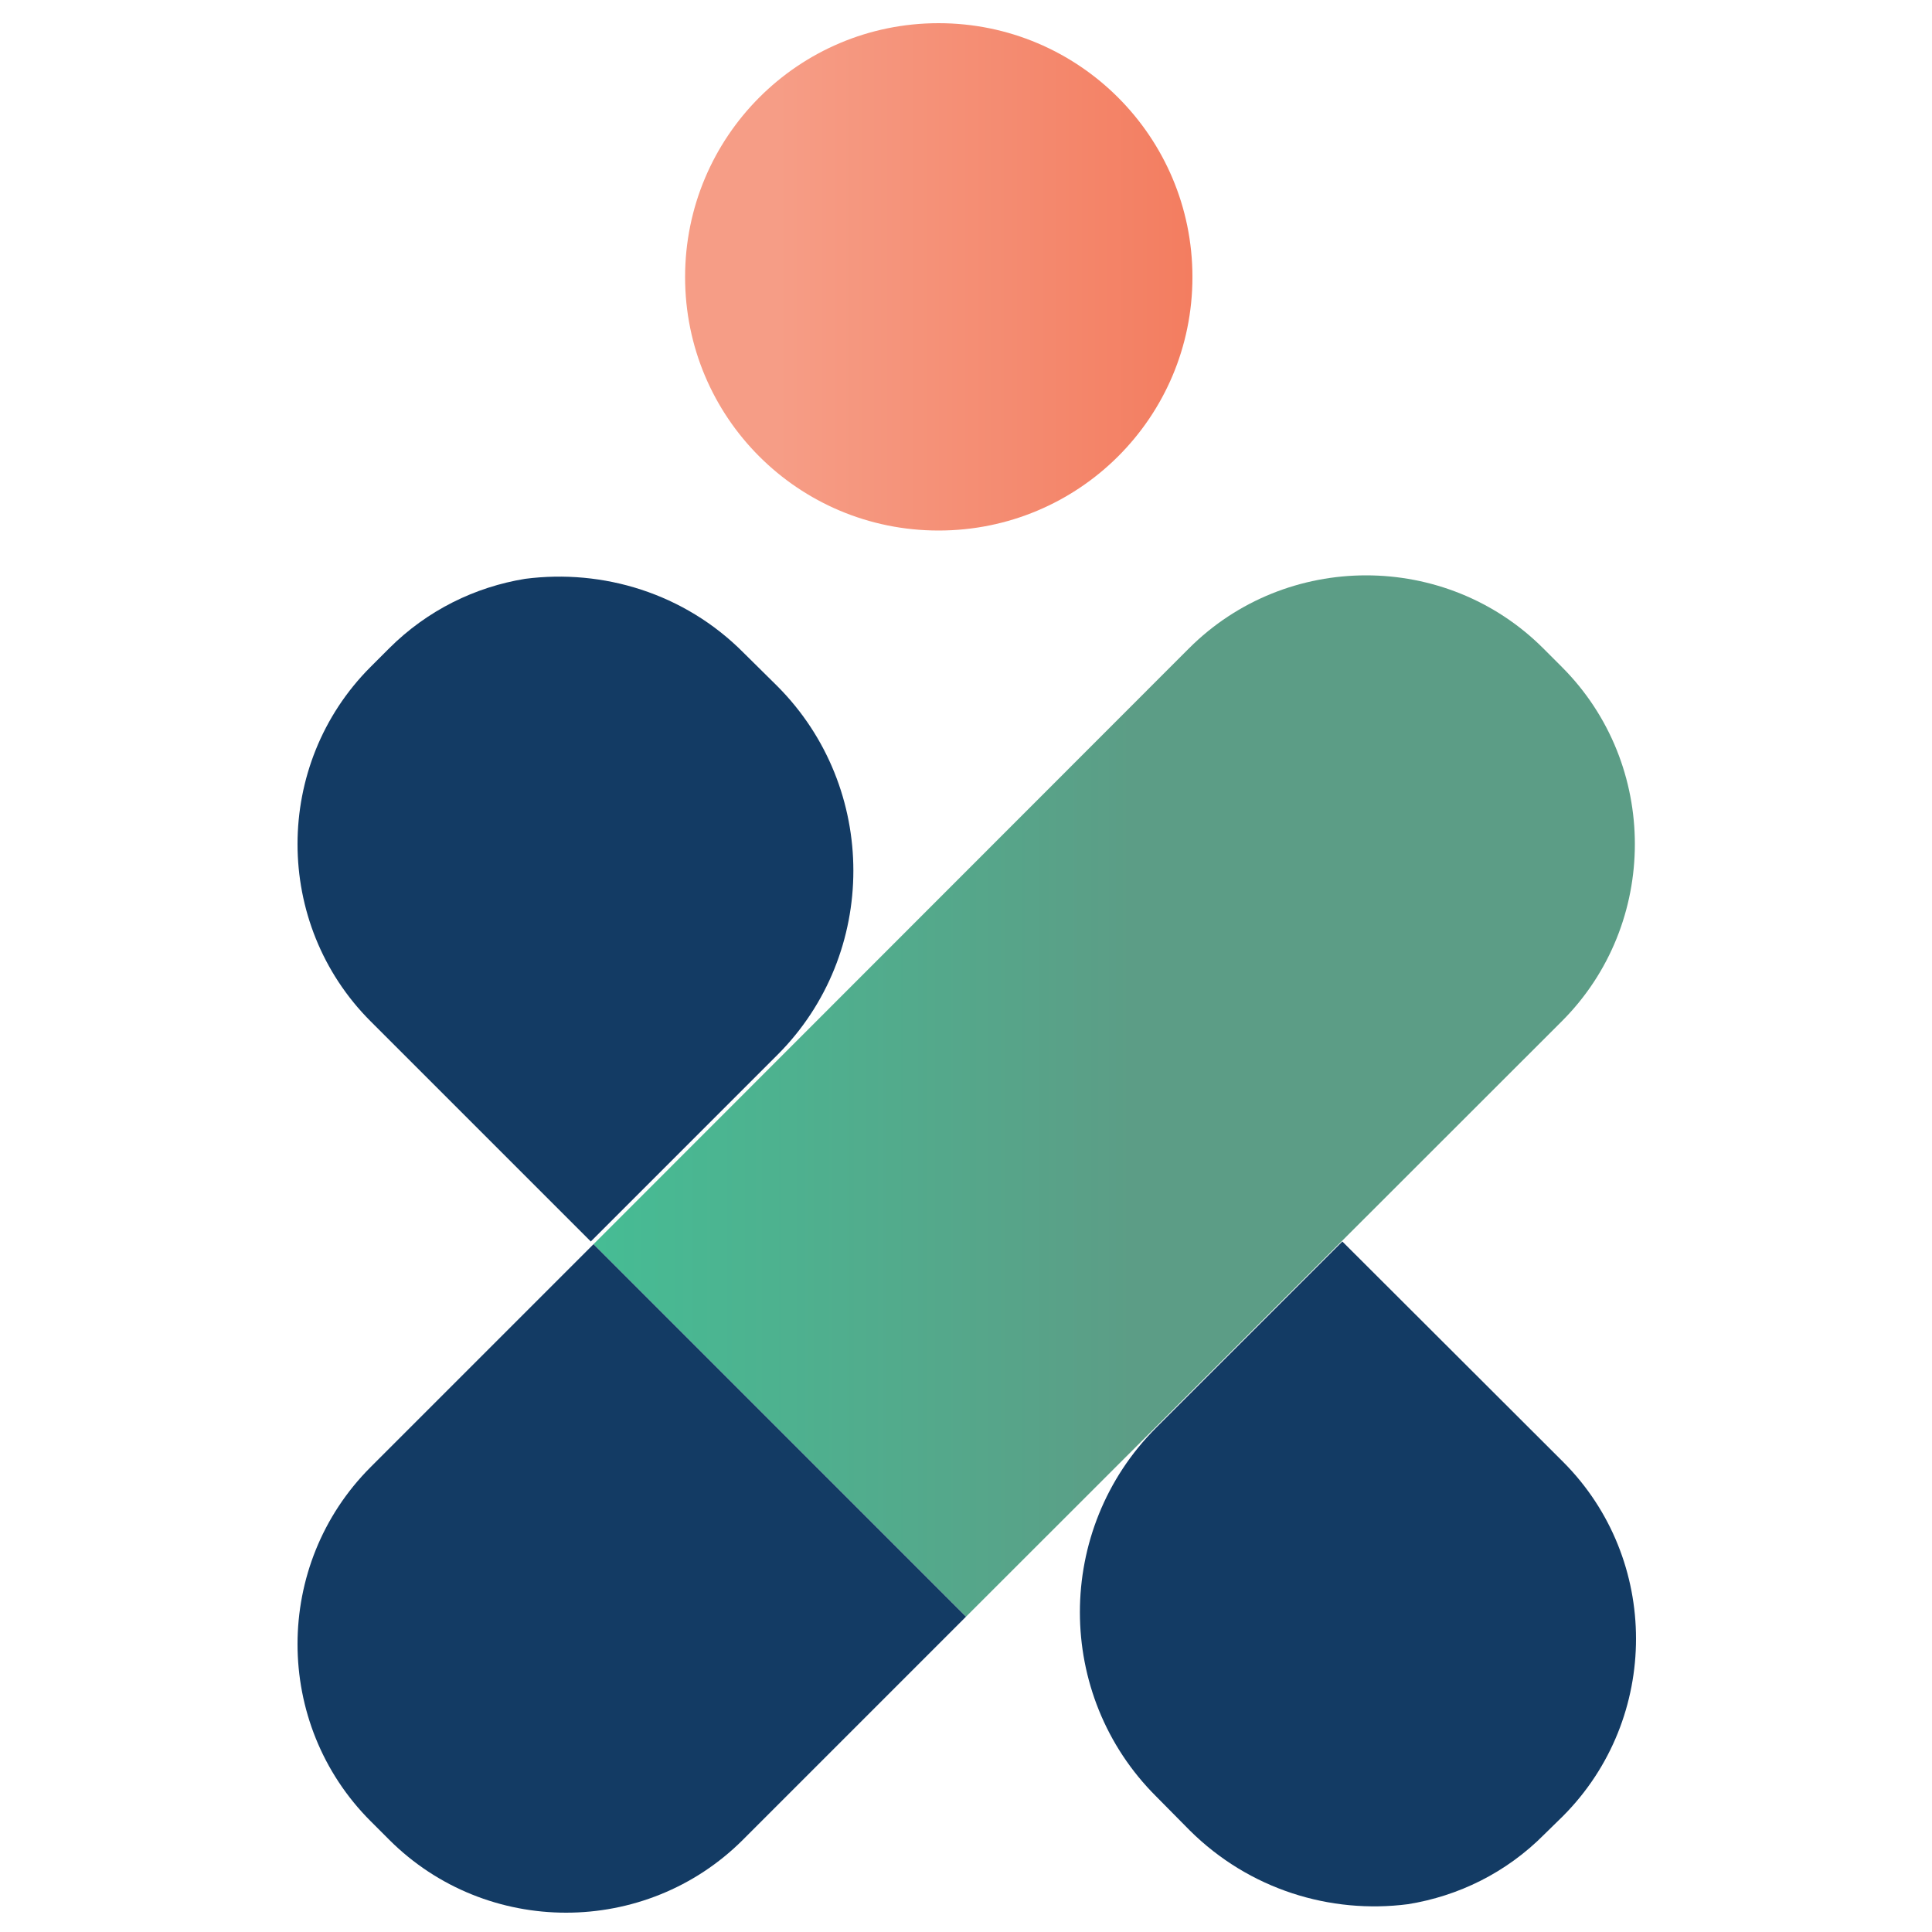 <svg version="1.2" xmlns="http://www.w3.org/2000/svg" viewBox="0 0 500 500" width="500" height="500">
	<title>Proyecto nuevo</title>
	<defs>
		<linearGradient id="g1" x2="1" gradientUnits="userSpaceOnUse" gradientTransform="matrix(131.325,0,0,131.325,177.275,6)">
			<stop offset=".181" stop-color="#f69d86"/>
			<stop offset="1" stop-color="#f37d60"/>
		</linearGradient>
		<linearGradient id="g2" x2="1" gradientUnits="userSpaceOnUse" gradientTransform="matrix(269.479,0,0,269.479,153.596,148.925)">
			<stop offset="0" stop-color="#46bc94"/>
			<stop offset=".52" stop-color="#5c9d86"/>
		</linearGradient>
	</defs>
	<style>
		.s0 { fill: url(#g1) } 
		.s1 { fill: #133b64 } 
		.s2 { fill: url(#g2) } 
	</style>
	<path id="&lt;Path&gt;" class="s0" d="m242.9 137.3c-36.3 0-65.6-29.3-65.6-65.6 0-36.3 29.3-65.7 65.6-65.7 36.3 0 65.7 29.4 65.7 65.7 0 36.3-29.4 65.6-65.7 65.6z"/>
	<path id="&lt;Path&gt;" class="s1" d="m201.2 177.6l-8.8-8.7c-15.3-15.4-36.4-21.7-56.5-19.1-12.9 2.1-25.3 8.1-35.2 18l-4.8 4.8c-25.2 25.2-25.2 66.5 0 91.7l57 57 48.3-48.3c26.2-26.2 26.2-69.1 0-95.4z"/>
	<path id="&lt;Path&gt;" class="s1" d="m299.2 464.9l8.7 8.8c15.4 15.3 36.4 21.7 56.5 19.1 13-2.1 25.4-8.1 35.3-18.1l4.8-4.7c25.2-25.3 25.2-66.5 0-91.7l-57.1-57-48.2 48.2c-26.3 26.3-26.3 69.2 0 95.4z"/>
	<path id="&lt;Path&gt;" class="s2" d="m404.2 172.6l-4.8-4.8c-25.2-25.2-66.5-25.2-91.7 0l-154.1 154.2 96.4 96.4 154.2-154.1c25.2-25.2 25.2-66.5 0-91.7z"/>
	<path id="&lt;Path&gt;" class="s1" d="m95.9 379.7c-25.2 25.2-25.2 66.4 0 91.6l4.8 4.8c25.2 25.2 66.4 25.2 91.6 0l57.7-57.7-96.4-96.4z"/>
</svg>